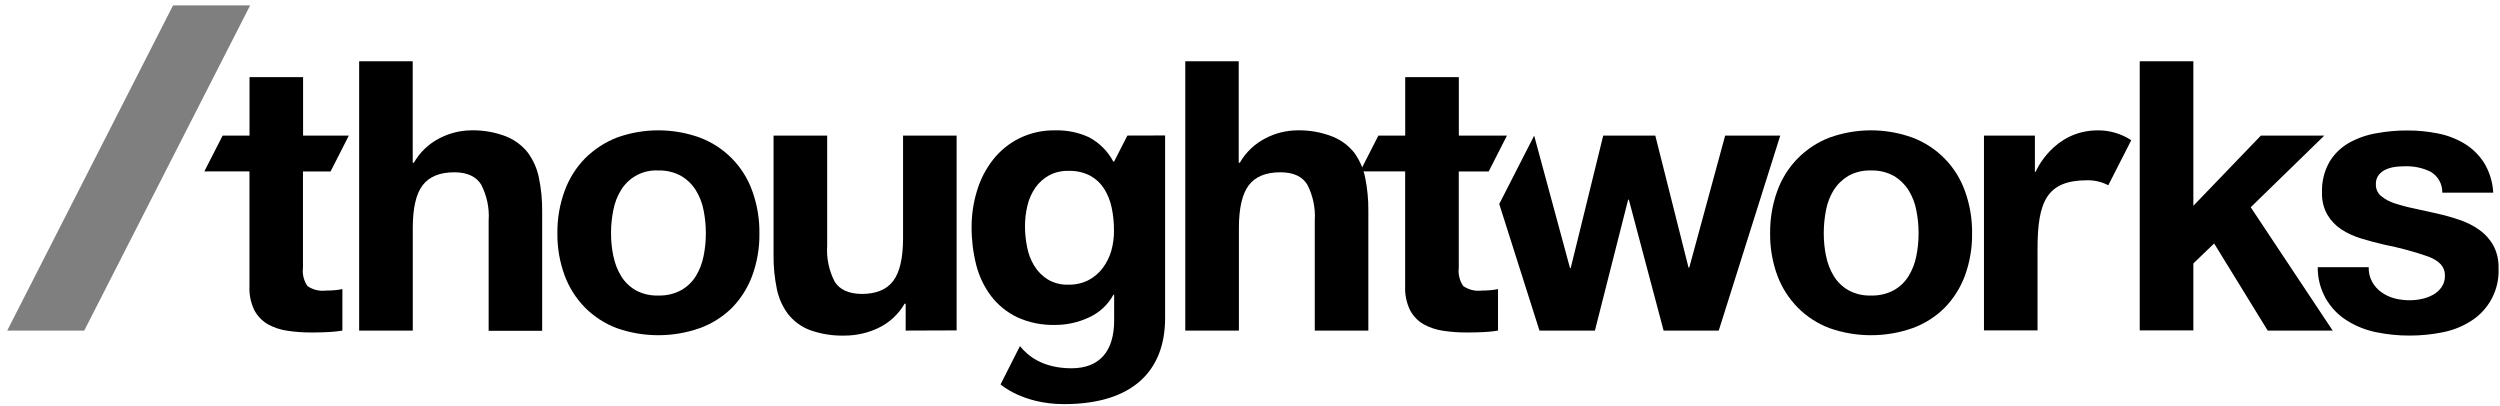 <svg width="320" height="52" viewBox="0 0 320 52" fill="none" xmlns="http://www.w3.org/2000/svg"><path opacity="0.5" d="M22.148 0.693L0.924 42.314H10.784L32.017 0.693H22.148Z" fill="black" style="fill:black;fill-opacity:1;"/><path fill-rule="evenodd" clip-rule="evenodd" d="M149.133 17.34V40.718C149.133 47.449 144.999 51.728 136.191 51.728C130.879 51.728 128.071 49.204 128.071 49.204L130.552 44.302C131.581 45.58 133.516 47.139 137.151 47.139C140.785 47.139 142.612 44.909 142.612 41.012V37.725H142.518C142.342 38.045 142.142 38.352 141.916 38.641C141.692 38.927 141.444 39.198 141.174 39.446C140.906 39.693 140.617 39.918 140.311 40.12C140.006 40.322 139.685 40.498 139.352 40.646C139.013 40.803 138.668 40.941 138.317 41.06C137.964 41.178 137.605 41.277 137.242 41.357C136.879 41.436 136.512 41.495 136.142 41.535C135.773 41.572 135.402 41.592 135.029 41.59C134.615 41.6 134.198 41.588 133.786 41.55C133.372 41.515 132.961 41.456 132.555 41.372C132.148 41.289 131.746 41.182 131.351 41.054C130.956 40.923 130.57 40.773 130.193 40.601C129.868 40.445 129.551 40.27 129.245 40.077C128.94 39.885 128.646 39.673 128.367 39.446C128.087 39.218 127.82 38.975 127.568 38.716C127.318 38.457 127.082 38.184 126.862 37.897C126.638 37.598 126.43 37.289 126.237 36.971C126.045 36.653 125.866 36.324 125.706 35.988C125.547 35.651 125.403 35.309 125.278 34.959C125.151 34.609 125.042 34.251 124.95 33.891C124.851 33.495 124.764 33.1 124.691 32.698C124.615 32.298 124.554 31.897 124.504 31.493C124.457 31.09 124.421 30.684 124.397 30.279C124.373 29.873 124.363 29.466 124.365 29.058C124.363 28.663 124.377 28.267 124.407 27.873C124.435 27.48 124.479 27.086 124.538 26.694C124.595 26.303 124.671 25.915 124.758 25.529C124.847 25.143 124.95 24.762 125.067 24.384C125.174 24.026 125.299 23.672 125.438 23.326C125.579 22.979 125.736 22.639 125.908 22.307C126.079 21.976 126.267 21.652 126.469 21.337C126.672 21.023 126.89 20.718 127.12 20.425C127.346 20.139 127.586 19.866 127.841 19.607C128.097 19.347 128.367 19.102 128.648 18.875C128.932 18.645 129.225 18.431 129.533 18.234C129.838 18.038 130.155 17.858 130.483 17.698C130.839 17.523 131.206 17.371 131.581 17.241C131.956 17.11 132.338 17.001 132.727 16.916C133.114 16.831 133.506 16.768 133.903 16.73C134.298 16.691 134.694 16.675 135.093 16.685C135.459 16.675 135.828 16.687 136.195 16.718C136.562 16.752 136.927 16.805 137.288 16.879C137.649 16.952 138.003 17.047 138.354 17.161C138.703 17.276 139.046 17.411 139.382 17.565C139.713 17.739 140.028 17.937 140.329 18.158C140.629 18.38 140.912 18.625 141.178 18.888C141.442 19.151 141.686 19.434 141.908 19.735C142.128 20.036 142.328 20.352 142.503 20.683H142.604L144.305 17.353L149.133 17.34ZM142.245 32.107C142.304 31.897 142.356 31.683 142.399 31.47C142.445 31.256 142.481 31.04 142.508 30.825C142.538 30.609 142.558 30.392 142.572 30.174C142.586 29.954 142.59 29.737 142.588 29.519C142.59 29.274 142.584 29.03 142.574 28.785C142.562 28.542 142.544 28.297 142.52 28.053C142.497 27.81 142.467 27.569 142.429 27.325C142.391 27.084 142.35 26.845 142.3 26.603C142.257 26.388 142.203 26.176 142.142 25.964C142.078 25.753 142.007 25.545 141.926 25.341C141.846 25.137 141.755 24.936 141.656 24.74C141.557 24.544 141.448 24.352 141.333 24.164C141.222 23.992 141.101 23.828 140.97 23.67C140.839 23.511 140.698 23.363 140.549 23.223C140.401 23.082 140.242 22.952 140.078 22.829C139.913 22.708 139.74 22.598 139.562 22.497C139.346 22.386 139.126 22.289 138.898 22.208C138.67 22.125 138.438 22.057 138.202 22.004C137.966 21.951 137.726 21.915 137.486 21.893C137.244 21.872 137.002 21.866 136.76 21.873C136.546 21.867 136.33 21.873 136.116 21.895C135.902 21.917 135.689 21.951 135.479 22C135.269 22.049 135.063 22.111 134.861 22.186C134.66 22.261 134.462 22.35 134.272 22.451C134.101 22.546 133.935 22.651 133.774 22.764C133.613 22.878 133.461 23.001 133.314 23.132C133.169 23.262 133.03 23.403 132.9 23.549C132.769 23.695 132.646 23.85 132.533 24.01C132.414 24.18 132.303 24.356 132.202 24.538C132.099 24.72 132.005 24.906 131.92 25.096C131.835 25.286 131.758 25.48 131.692 25.677C131.625 25.873 131.567 26.075 131.52 26.277C131.466 26.497 131.418 26.716 131.379 26.94C131.337 27.161 131.305 27.383 131.278 27.608C131.252 27.832 131.232 28.057 131.218 28.281C131.204 28.506 131.198 28.732 131.198 28.957C131.2 29.183 131.206 29.408 131.216 29.632C131.228 29.857 131.246 30.081 131.268 30.305C131.292 30.528 131.319 30.752 131.353 30.975C131.389 31.197 131.426 31.418 131.472 31.638C131.512 31.849 131.559 32.057 131.617 32.263C131.676 32.469 131.744 32.672 131.819 32.872C131.896 33.072 131.982 33.268 132.075 33.462C132.17 33.654 132.273 33.84 132.384 34.023C132.491 34.197 132.608 34.368 132.735 34.53C132.862 34.692 132.997 34.846 133.142 34.993C133.286 35.139 133.439 35.276 133.6 35.404C133.76 35.533 133.927 35.651 134.101 35.76C134.3 35.879 134.508 35.984 134.722 36.073C134.936 36.162 135.158 36.235 135.382 36.292C135.606 36.35 135.836 36.391 136.066 36.415C136.296 36.439 136.528 36.447 136.76 36.439C136.982 36.443 137.202 36.435 137.422 36.413C137.643 36.389 137.861 36.356 138.075 36.306C138.291 36.257 138.503 36.196 138.711 36.122C138.92 36.047 139.122 35.96 139.32 35.861C139.499 35.768 139.673 35.665 139.84 35.551C140.008 35.438 140.169 35.315 140.323 35.185C140.478 35.054 140.625 34.914 140.762 34.767C140.9 34.621 141.031 34.465 141.152 34.304C141.275 34.138 141.39 33.968 141.499 33.792C141.606 33.618 141.705 33.438 141.797 33.254C141.888 33.07 141.971 32.882 142.046 32.69C142.122 32.498 142.187 32.304 142.245 32.107Z" fill="black" style="fill:black;fill-opacity:1;"/><path d="M52.828 7.846V20.829H52.975C53.167 20.493 53.386 20.17 53.623 19.864C53.863 19.559 54.125 19.272 54.407 19.005C54.688 18.738 54.99 18.493 55.307 18.269C55.626 18.046 55.959 17.848 56.306 17.674C56.612 17.517 56.925 17.377 57.246 17.256C57.567 17.136 57.895 17.033 58.228 16.95C58.559 16.867 58.896 16.803 59.237 16.758C59.576 16.714 59.919 16.689 60.262 16.685C60.647 16.673 61.031 16.683 61.416 16.71C61.801 16.738 62.183 16.784 62.562 16.849C62.943 16.914 63.318 16.999 63.69 17.102C64.061 17.205 64.426 17.326 64.787 17.464C65.056 17.573 65.32 17.7 65.576 17.842C65.83 17.984 66.076 18.145 66.31 18.319C66.544 18.495 66.766 18.685 66.976 18.886C67.186 19.09 67.38 19.308 67.563 19.535C67.739 19.775 67.9 20.024 68.049 20.281C68.197 20.538 68.332 20.803 68.451 21.074C68.57 21.347 68.675 21.624 68.762 21.909C68.852 22.192 68.925 22.479 68.983 22.77C69.054 23.118 69.115 23.466 69.169 23.816C69.222 24.166 69.266 24.518 69.302 24.87C69.335 25.224 69.361 25.577 69.377 25.931C69.393 26.285 69.399 26.639 69.397 26.993V42.346H62.546V28.218C62.574 27.822 62.574 27.424 62.546 27.027C62.519 26.631 62.463 26.237 62.382 25.848C62.298 25.46 62.191 25.076 62.056 24.702C61.924 24.328 61.763 23.964 61.581 23.612C60.94 22.591 59.794 22.053 58.156 22.053C56.282 22.053 54.934 22.615 54.091 23.721C53.249 24.827 52.836 26.659 52.836 29.175V42.314H45.972V7.846H52.828Z" fill="black" style="fill:black;fill-opacity:1;"/><path fill-rule="evenodd" clip-rule="evenodd" d="M72.756 23.294C72.936 22.924 73.137 22.564 73.355 22.214C73.573 21.866 73.811 21.527 74.064 21.205C74.32 20.88 74.592 20.572 74.879 20.277C75.167 19.988 75.47 19.715 75.786 19.458C76.101 19.203 76.43 18.962 76.771 18.738C77.11 18.515 77.463 18.311 77.824 18.123C78.187 17.937 78.558 17.769 78.936 17.618C79.789 17.31 80.665 17.074 81.56 16.918C82.452 16.762 83.356 16.683 84.264 16.683C85.17 16.683 86.075 16.762 86.969 16.918C87.861 17.074 88.74 17.31 89.592 17.618C90.362 17.909 91.097 18.281 91.785 18.73C92.475 19.179 93.114 19.701 93.689 20.287C94.266 20.875 94.777 21.521 95.213 22.218C95.65 22.914 96.009 23.656 96.284 24.429C96.443 24.866 96.58 25.309 96.699 25.757C96.818 26.206 96.915 26.659 96.992 27.116C97.07 27.573 97.125 28.034 97.161 28.496C97.196 28.957 97.21 29.422 97.204 29.885C97.21 30.344 97.196 30.805 97.161 31.262C97.123 31.721 97.067 32.178 96.99 32.631C96.913 33.084 96.816 33.533 96.697 33.978C96.58 34.423 96.441 34.862 96.284 35.293C96.141 35.677 95.979 36.053 95.799 36.421C95.616 36.787 95.416 37.145 95.198 37.491C94.978 37.835 94.742 38.172 94.488 38.492C94.234 38.815 93.964 39.121 93.679 39.416C93.389 39.701 93.084 39.968 92.767 40.221C92.448 40.472 92.116 40.708 91.773 40.923C91.43 41.141 91.075 41.339 90.71 41.519C90.346 41.697 89.973 41.857 89.592 41.995C88.738 42.296 87.857 42.526 86.965 42.678C86.071 42.832 85.166 42.907 84.26 42.907C83.354 42.907 82.448 42.832 81.556 42.678C80.661 42.526 79.783 42.296 78.928 41.995C78.548 41.851 78.177 41.687 77.814 41.503C77.453 41.319 77.1 41.115 76.759 40.894C76.418 40.672 76.091 40.433 75.776 40.178C75.46 39.922 75.159 39.649 74.871 39.361C74.586 39.068 74.314 38.761 74.061 38.441C73.805 38.118 73.569 37.784 73.351 37.438C73.131 37.092 72.93 36.736 72.75 36.368C72.57 36 72.407 35.624 72.266 35.238C72.108 34.807 71.969 34.368 71.852 33.925C71.733 33.479 71.636 33.03 71.558 32.577C71.481 32.124 71.423 31.667 71.39 31.209C71.354 30.75 71.34 30.291 71.346 29.83C71.34 29.371 71.356 28.912 71.394 28.455C71.429 27.996 71.487 27.541 71.564 27.088C71.644 26.635 71.741 26.186 71.86 25.743C71.979 25.3 72.115 24.86 72.274 24.429C72.415 24.044 72.575 23.664 72.756 23.294ZM78.514 32.775C78.558 33.003 78.611 33.226 78.675 33.448C78.738 33.669 78.811 33.889 78.895 34.103C78.976 34.318 79.069 34.528 79.172 34.736C79.273 34.941 79.385 35.143 79.505 35.341C79.618 35.527 79.743 35.705 79.88 35.875C80.017 36.047 80.164 36.209 80.32 36.362C80.475 36.514 80.642 36.656 80.816 36.787C80.991 36.919 81.173 37.038 81.361 37.147C81.584 37.268 81.811 37.373 82.047 37.462C82.281 37.55 82.523 37.624 82.767 37.681C83.013 37.739 83.261 37.78 83.511 37.804C83.761 37.828 84.012 37.835 84.264 37.825C84.516 37.833 84.768 37.825 85.02 37.802C85.272 37.776 85.521 37.736 85.767 37.679C86.013 37.622 86.255 37.548 86.491 37.459C86.727 37.37 86.959 37.268 87.181 37.147C87.373 37.04 87.56 36.922 87.736 36.791C87.913 36.658 88.081 36.518 88.24 36.366C88.4 36.213 88.549 36.049 88.688 35.879C88.827 35.707 88.954 35.527 89.069 35.341C89.188 35.143 89.299 34.941 89.402 34.734C89.503 34.528 89.594 34.316 89.677 34.103C89.761 33.887 89.834 33.669 89.897 33.448C89.961 33.226 90.016 33.003 90.06 32.775C90.108 32.536 90.151 32.297 90.187 32.053C90.225 31.812 90.254 31.57 90.278 31.327C90.302 31.084 90.32 30.839 90.332 30.595C90.344 30.35 90.35 30.107 90.348 29.861C90.348 29.614 90.344 29.367 90.332 29.122C90.32 28.874 90.302 28.627 90.278 28.382C90.252 28.136 90.223 27.891 90.187 27.646C90.149 27.402 90.108 27.159 90.06 26.916C90.016 26.69 89.963 26.465 89.9 26.243C89.838 26.022 89.765 25.804 89.681 25.588C89.598 25.375 89.505 25.163 89.404 24.957C89.301 24.75 89.19 24.548 89.069 24.352C88.952 24.164 88.821 23.982 88.682 23.81C88.541 23.636 88.392 23.472 88.232 23.317C88.073 23.163 87.905 23.019 87.726 22.884C87.55 22.75 87.365 22.625 87.173 22.512C86.951 22.392 86.721 22.285 86.485 22.196C86.249 22.105 86.007 22.03 85.761 21.972C85.515 21.913 85.266 21.872 85.014 21.846C84.762 21.82 84.508 21.812 84.256 21.82C83.786 21.794 83.314 21.832 82.855 21.933C82.392 22.034 81.948 22.196 81.532 22.416C81.115 22.635 80.729 22.908 80.386 23.23C80.043 23.553 79.743 23.919 79.498 24.32C79.377 24.516 79.263 24.718 79.162 24.924C79.059 25.131 78.966 25.341 78.883 25.557C78.8 25.772 78.726 25.99 78.665 26.212C78.601 26.433 78.55 26.659 78.506 26.884C78.459 27.128 78.415 27.371 78.377 27.614C78.341 27.859 78.31 28.105 78.286 28.35C78.26 28.595 78.242 28.843 78.228 29.09C78.217 29.337 78.211 29.582 78.211 29.83C78.211 30.077 78.215 30.324 78.227 30.572C78.24 30.819 78.258 31.064 78.282 31.311C78.308 31.557 78.338 31.802 78.375 32.047C78.413 32.291 78.457 32.534 78.506 32.775H78.514Z" fill="black" style="fill:black;fill-opacity:1;"/><path d="M115.926 42.314V38.878H115.786C115.591 39.214 115.369 39.537 115.127 39.841C114.883 40.144 114.616 40.429 114.33 40.694C114.043 40.957 113.737 41.2 113.414 41.418C113.091 41.636 112.752 41.827 112.401 41.995C112.07 42.152 111.729 42.288 111.384 42.407C111.037 42.528 110.684 42.627 110.327 42.708C109.97 42.789 109.609 42.848 109.244 42.89C108.881 42.931 108.514 42.953 108.15 42.953C107.765 42.965 107.382 42.959 107 42.935C106.617 42.911 106.234 42.87 105.855 42.809C105.477 42.749 105.102 42.672 104.731 42.575C104.36 42.48 103.994 42.367 103.633 42.237C103.359 42.132 103.095 42.009 102.84 41.869C102.584 41.728 102.338 41.57 102.104 41.396C101.87 41.224 101.646 41.034 101.438 40.83C101.23 40.627 101.035 40.409 100.855 40.179C100.678 39.94 100.514 39.693 100.365 39.436C100.214 39.179 100.079 38.913 99.96 38.642C99.84 38.371 99.734 38.093 99.647 37.81C99.558 37.525 99.485 37.236 99.427 36.945C99.356 36.599 99.294 36.249 99.241 35.899C99.187 35.549 99.144 35.197 99.11 34.844C99.074 34.492 99.05 34.138 99.034 33.784C99.019 33.43 99.011 33.076 99.015 32.722V17.353H105.879V31.452C105.852 31.847 105.853 32.247 105.881 32.643C105.909 33.04 105.963 33.436 106.046 33.824C106.127 34.213 106.234 34.597 106.369 34.971C106.502 35.347 106.662 35.711 106.847 36.065C107.485 37.078 108.629 37.598 110.279 37.624C112.145 37.624 113.497 37.068 114.334 35.956C115.169 34.848 115.591 33.019 115.591 30.5V17.353H122.448V42.29L115.926 42.314Z" fill="black" style="fill:black;fill-opacity:1;"/><path d="M158.556 7.846V20.829H158.696C158.889 20.493 159.107 20.17 159.347 19.866C159.587 19.559 159.85 19.272 160.132 19.005C160.414 18.738 160.715 18.493 161.034 18.269C161.353 18.048 161.687 17.848 162.036 17.674C162.339 17.517 162.652 17.377 162.973 17.256C163.295 17.136 163.622 17.033 163.955 16.95C164.288 16.867 164.625 16.803 164.964 16.758C165.305 16.714 165.646 16.689 165.989 16.685C166.374 16.673 166.761 16.683 167.143 16.71C167.528 16.738 167.911 16.784 168.289 16.849C168.67 16.914 169.047 16.999 169.418 17.102C169.788 17.205 170.155 17.326 170.514 17.464C170.786 17.569 171.051 17.694 171.307 17.834C171.563 17.973 171.811 18.131 172.047 18.303C172.283 18.475 172.507 18.661 172.719 18.863C172.931 19.064 173.13 19.278 173.314 19.506C173.49 19.745 173.651 19.994 173.8 20.251C173.948 20.509 174.083 20.774 174.204 21.045C174.323 21.316 174.428 21.595 174.517 21.877C174.609 22.16 174.682 22.447 174.742 22.74C174.813 23.086 174.874 23.434 174.926 23.786C174.98 24.137 175.021 24.487 175.055 24.841C175.091 25.193 175.114 25.547 175.13 25.901C175.144 26.255 175.15 26.609 175.148 26.963V42.314H168.291V28.218C168.317 27.822 168.315 27.424 168.287 27.027C168.258 26.631 168.204 26.237 168.121 25.848C168.04 25.46 167.932 25.078 167.798 24.702C167.665 24.328 167.506 23.964 167.324 23.612C166.679 22.574 165.535 22.053 163.891 22.053C162.02 22.053 160.669 22.615 159.835 23.721C159 24.827 158.579 26.659 158.579 29.175V42.314H151.715V7.846H158.556Z" fill="black" style="fill:black;fill-opacity:1;"/><path fill-rule="evenodd" clip-rule="evenodd" d="M228.568 22.226C229.003 21.531 229.512 20.886 230.085 20.299C230.658 19.713 231.293 19.191 231.977 18.74C232.663 18.289 233.393 17.913 234.158 17.618C235.011 17.31 235.889 17.074 236.781 16.918C237.673 16.762 238.58 16.683 239.486 16.683C240.392 16.683 241.298 16.762 242.19 16.918C243.085 17.074 243.961 17.31 244.814 17.618C245.583 17.911 246.317 18.285 247.005 18.734C247.695 19.183 248.331 19.705 248.908 20.291C249.483 20.876 249.995 21.523 250.431 22.22C250.869 22.916 251.228 23.658 251.506 24.429C251.664 24.866 251.803 25.309 251.92 25.757C252.039 26.206 252.136 26.659 252.214 27.116C252.291 27.573 252.349 28.034 252.382 28.496C252.418 28.957 252.434 29.422 252.428 29.885C252.434 30.344 252.418 30.805 252.382 31.262C252.347 31.721 252.289 32.178 252.212 32.631C252.136 33.084 252.037 33.533 251.92 33.978C251.801 34.423 251.664 34.862 251.506 35.293C251.365 35.677 251.202 36.055 251.02 36.421C250.838 36.789 250.637 37.147 250.417 37.493C250.199 37.837 249.961 38.174 249.705 38.494C249.452 38.815 249.18 39.123 248.892 39.416C248.605 39.701 248.302 39.97 247.986 40.221C247.669 40.472 247.338 40.708 246.997 40.925C246.654 41.141 246.301 41.339 245.938 41.519C245.575 41.697 245.202 41.857 244.822 41.995C243.967 42.296 243.089 42.526 242.194 42.678C241.302 42.832 240.396 42.907 239.49 42.907C238.584 42.907 237.679 42.832 236.785 42.678C235.891 42.526 235.013 42.296 234.158 41.995C233.779 41.851 233.406 41.687 233.044 41.503C232.683 41.319 232.33 41.117 231.989 40.896C231.648 40.674 231.32 40.435 231.005 40.179C230.69 39.922 230.389 39.649 230.101 39.361C229.816 39.068 229.544 38.761 229.29 38.439C229.034 38.118 228.796 37.784 228.578 37.438C228.358 37.092 228.158 36.733 227.975 36.368C227.793 36 227.63 35.624 227.49 35.238C227.331 34.807 227.194 34.368 227.077 33.922C226.96 33.479 226.863 33.028 226.788 32.575C226.71 32.122 226.655 31.665 226.619 31.209C226.583 30.75 226.57 30.291 226.576 29.83C226.572 29.371 226.587 28.912 226.623 28.455C226.661 27.998 226.716 27.541 226.794 27.09C226.871 26.637 226.968 26.188 227.085 25.745C227.202 25.3 227.341 24.863 227.498 24.429C227.773 23.66 228.134 22.92 228.568 22.226ZM233.738 32.775C233.781 33.003 233.835 33.226 233.898 33.448C233.962 33.669 234.035 33.887 234.118 34.103C234.202 34.316 234.295 34.528 234.396 34.734C234.497 34.941 234.608 35.143 234.727 35.341C234.842 35.527 234.969 35.705 235.106 35.875C235.243 36.045 235.391 36.207 235.548 36.36C235.705 36.512 235.871 36.654 236.046 36.787C236.22 36.917 236.403 37.038 236.593 37.147C236.813 37.268 237.041 37.373 237.277 37.462C237.513 37.55 237.753 37.624 237.997 37.681C238.243 37.739 238.49 37.78 238.74 37.804C238.99 37.828 239.242 37.835 239.494 37.825C239.746 37.833 239.999 37.825 240.251 37.802C240.501 37.776 240.751 37.736 240.997 37.679C241.243 37.622 241.485 37.548 241.722 37.459C241.958 37.37 242.188 37.268 242.411 37.147C242.603 37.04 242.787 36.919 242.966 36.789C243.142 36.658 243.311 36.516 243.469 36.364C243.628 36.211 243.779 36.049 243.915 35.877C244.054 35.707 244.183 35.527 244.298 35.341C244.419 35.143 244.53 34.941 244.631 34.734C244.732 34.528 244.826 34.316 244.909 34.103C244.992 33.887 245.066 33.669 245.129 33.448C245.192 33.226 245.246 33.003 245.29 32.775C245.339 32.536 245.381 32.297 245.416 32.053C245.454 31.812 245.484 31.57 245.508 31.327C245.531 31.084 245.549 30.839 245.561 30.595C245.573 30.35 245.579 30.107 245.579 29.861C245.579 29.614 245.573 29.367 245.561 29.122C245.549 28.874 245.531 28.627 245.508 28.382C245.484 28.136 245.452 27.891 245.416 27.646C245.381 27.402 245.337 27.159 245.29 26.916C245.246 26.69 245.194 26.465 245.131 26.243C245.068 26.022 244.994 25.804 244.911 25.588C244.828 25.375 244.734 25.163 244.633 24.957C244.53 24.75 244.419 24.548 244.298 24.352C244.181 24.164 244.05 23.984 243.912 23.81C243.771 23.638 243.62 23.474 243.461 23.32C243.301 23.165 243.132 23.019 242.956 22.884C242.779 22.75 242.595 22.625 242.403 22.512C242.18 22.392 241.95 22.285 241.715 22.196C241.479 22.105 241.237 22.03 240.991 21.972C240.745 21.913 240.495 21.872 240.243 21.846C239.991 21.82 239.74 21.812 239.486 21.82C239.234 21.81 238.982 21.818 238.732 21.844C238.481 21.869 238.233 21.911 237.989 21.968C237.743 22.028 237.503 22.103 237.267 22.194C237.033 22.285 236.805 22.392 236.585 22.512C236.397 22.625 236.216 22.748 236.042 22.88C235.869 23.015 235.705 23.157 235.548 23.31C235.389 23.46 235.243 23.622 235.104 23.79C234.967 23.96 234.838 24.137 234.719 24.32C234.6 24.518 234.487 24.718 234.386 24.926C234.283 25.131 234.192 25.343 234.108 25.559C234.025 25.772 233.952 25.992 233.888 26.214C233.825 26.435 233.771 26.659 233.73 26.884C233.682 27.128 233.64 27.371 233.605 27.616C233.569 27.859 233.539 28.105 233.514 28.35C233.49 28.597 233.472 28.843 233.46 29.09C233.448 29.337 233.44 29.584 233.44 29.83C233.44 30.077 233.446 30.324 233.458 30.572C233.47 30.819 233.488 31.064 233.512 31.311C233.535 31.557 233.567 31.802 233.603 32.045C233.638 32.291 233.68 32.534 233.73 32.775H233.738Z" fill="black" style="fill:black;fill-opacity:1;"/><path d="M280.75 7.846V26.34L289.394 17.353H297.513L288.091 26.526L298.582 42.314H290.266L283.409 31.163L280.75 33.719V42.29H273.886V7.846H280.75Z" fill="black" style="fill:black;fill-opacity:1;"/><path d="M303.652 36.112C303.725 36.239 303.805 36.364 303.892 36.484C303.977 36.603 304.07 36.718 304.17 36.827C304.269 36.937 304.374 37.04 304.483 37.139C304.594 37.236 304.709 37.327 304.83 37.412C304.957 37.501 305.086 37.584 305.22 37.661C305.353 37.74 305.49 37.812 305.631 37.877C305.77 37.942 305.912 38.002 306.057 38.053C306.202 38.106 306.351 38.152 306.499 38.191C306.658 38.233 306.821 38.269 306.981 38.3C307.144 38.33 307.306 38.356 307.471 38.375C307.634 38.395 307.798 38.411 307.963 38.421C308.127 38.431 308.292 38.435 308.456 38.433C308.585 38.433 308.712 38.429 308.841 38.423C308.968 38.415 309.095 38.403 309.222 38.389C309.349 38.375 309.476 38.358 309.603 38.336C309.727 38.314 309.854 38.29 309.977 38.263C310.104 38.237 310.231 38.207 310.356 38.172C310.479 38.136 310.602 38.096 310.725 38.053C310.846 38.008 310.965 37.96 311.082 37.907C311.201 37.853 311.316 37.794 311.429 37.733C311.536 37.673 311.641 37.61 311.74 37.539C311.839 37.468 311.934 37.392 312.026 37.311C312.117 37.23 312.204 37.143 312.285 37.052C312.367 36.961 312.442 36.866 312.513 36.765C312.591 36.652 312.66 36.534 312.718 36.409C312.775 36.285 312.823 36.156 312.86 36.023C312.898 35.891 312.924 35.756 312.938 35.618C312.954 35.481 312.958 35.345 312.95 35.208C312.95 34.18 312.264 33.408 310.899 32.87C310.431 32.706 309.961 32.55 309.49 32.403C309.018 32.257 308.542 32.118 308.064 31.988C307.586 31.857 307.106 31.737 306.624 31.624C306.142 31.511 305.659 31.406 305.173 31.311C304.176 31.086 303.2 30.821 302.248 30.532C302.022 30.465 301.798 30.39 301.576 30.306C301.356 30.225 301.138 30.134 300.922 30.035C300.708 29.936 300.497 29.832 300.289 29.717C300.083 29.604 299.881 29.483 299.682 29.355C299.5 29.234 299.325 29.104 299.157 28.963C298.99 28.821 298.832 28.672 298.681 28.514C298.532 28.354 298.39 28.188 298.259 28.014C298.128 27.84 298.007 27.658 297.896 27.47C297.777 27.258 297.674 27.041 297.585 26.817C297.497 26.593 297.424 26.362 297.366 26.128C297.309 25.895 297.267 25.656 297.244 25.416C297.218 25.177 297.21 24.936 297.216 24.694C297.202 24.352 297.212 24.008 297.244 23.666C297.277 23.323 297.335 22.985 297.414 22.651C297.493 22.317 297.596 21.988 297.721 21.668C297.846 21.347 297.993 21.037 298.162 20.736C298.312 20.485 298.479 20.243 298.661 20.012C298.842 19.782 299.038 19.563 299.248 19.357C299.458 19.151 299.68 18.96 299.914 18.784C300.148 18.605 300.394 18.443 300.648 18.297C300.922 18.145 301.199 18.004 301.483 17.876C301.768 17.747 302.056 17.63 302.351 17.527C302.645 17.423 302.942 17.332 303.246 17.254C303.547 17.175 303.852 17.11 304.16 17.059C304.485 16.997 304.812 16.944 305.141 16.9C305.468 16.855 305.797 16.817 306.129 16.788C306.458 16.758 306.789 16.734 307.12 16.72C307.451 16.706 307.782 16.698 308.113 16.701C308.445 16.698 308.776 16.706 309.105 16.72C309.434 16.736 309.765 16.76 310.092 16.791C310.421 16.823 310.751 16.865 311.078 16.912C311.403 16.96 311.73 17.017 312.053 17.082C312.353 17.14 312.652 17.209 312.946 17.294C313.239 17.377 313.531 17.474 313.816 17.585C314.102 17.694 314.381 17.816 314.657 17.951C314.932 18.085 315.2 18.232 315.462 18.39C315.712 18.544 315.952 18.71 316.184 18.888C316.414 19.068 316.634 19.262 316.844 19.466C317.052 19.67 317.25 19.885 317.435 20.113C317.619 20.338 317.792 20.576 317.95 20.821C318.127 21.112 318.283 21.411 318.424 21.719C318.563 22.03 318.682 22.346 318.781 22.669C318.882 22.993 318.962 23.322 319.021 23.656C319.081 23.988 319.118 24.326 319.136 24.665H312.614C312.622 24.396 312.593 24.127 312.527 23.866C312.464 23.604 312.365 23.353 312.234 23.12C312.101 22.884 311.94 22.669 311.752 22.477C311.564 22.285 311.349 22.119 311.117 21.982C310.87 21.862 310.616 21.755 310.358 21.664C310.098 21.575 309.833 21.5 309.565 21.44C309.295 21.381 309.024 21.337 308.75 21.312C308.476 21.286 308.201 21.276 307.927 21.282C307.822 21.282 307.717 21.284 307.612 21.288C307.507 21.29 307.404 21.294 307.298 21.3C307.193 21.306 307.088 21.314 306.983 21.322C306.88 21.331 306.775 21.341 306.67 21.351C306.565 21.363 306.46 21.379 306.355 21.397C306.25 21.416 306.146 21.438 306.043 21.466C305.94 21.492 305.837 21.523 305.736 21.557C305.635 21.591 305.536 21.63 305.439 21.672C305.347 21.709 305.258 21.753 305.171 21.802C305.086 21.85 305.002 21.905 304.923 21.962C304.844 22.022 304.768 22.087 304.697 22.154C304.624 22.224 304.556 22.297 304.495 22.372C304.427 22.459 304.368 22.55 304.318 22.647C304.267 22.744 304.225 22.845 304.191 22.95C304.16 23.054 304.136 23.161 304.124 23.27C304.11 23.377 304.106 23.488 304.112 23.596C304.108 23.737 304.118 23.879 304.146 24.018C304.172 24.158 304.215 24.293 304.273 24.423C304.332 24.552 304.404 24.675 304.489 24.787C304.576 24.9 304.673 25.003 304.782 25.092C304.913 25.199 305.048 25.298 305.187 25.391C305.328 25.486 305.47 25.571 305.619 25.65C305.766 25.729 305.918 25.8 306.073 25.865C306.228 25.929 306.386 25.986 306.547 26.036C306.749 26.103 306.955 26.166 307.162 26.226C307.366 26.287 307.574 26.344 307.78 26.399C307.989 26.453 308.197 26.504 308.405 26.554C308.615 26.601 308.823 26.647 309.033 26.69C309.971 26.888 310.923 27.098 311.889 27.321C312.137 27.377 312.382 27.434 312.626 27.495C312.872 27.557 313.116 27.622 313.36 27.689C313.602 27.759 313.846 27.83 314.086 27.905C314.328 27.98 314.568 28.057 314.807 28.14C315.032 28.213 315.256 28.297 315.474 28.388C315.694 28.479 315.91 28.578 316.122 28.684C316.334 28.791 316.542 28.906 316.747 29.029C316.949 29.151 317.147 29.28 317.342 29.418C317.526 29.547 317.7 29.687 317.869 29.836C318.038 29.984 318.198 30.142 318.349 30.308C318.5 30.475 318.64 30.649 318.771 30.831C318.904 31.013 319.025 31.203 319.136 31.396C319.255 31.62 319.36 31.851 319.449 32.087C319.537 32.324 319.61 32.568 319.667 32.813C319.725 33.06 319.767 33.309 319.79 33.561C319.816 33.814 319.824 34.067 319.814 34.318C319.848 34.991 319.79 35.665 319.644 36.322C319.499 36.979 319.265 37.612 318.952 38.207C318.638 38.803 318.248 39.355 317.788 39.847C317.33 40.34 316.806 40.767 316.235 41.123C315.956 41.297 315.67 41.457 315.379 41.606C315.085 41.752 314.786 41.887 314.48 42.005C314.175 42.126 313.864 42.231 313.548 42.322C313.233 42.411 312.914 42.488 312.591 42.547C312.248 42.617 311.903 42.676 311.556 42.727C311.209 42.777 310.86 42.82 310.511 42.854C310.162 42.888 309.813 42.913 309.462 42.929C309.111 42.947 308.762 42.955 308.411 42.953C308.054 42.955 307.697 42.947 307.34 42.929C306.985 42.911 306.628 42.886 306.273 42.848C305.918 42.812 305.565 42.769 305.213 42.714C304.86 42.66 304.509 42.597 304.16 42.526C303.832 42.46 303.509 42.379 303.188 42.284C302.869 42.191 302.554 42.083 302.244 41.96C301.935 41.837 301.63 41.699 301.332 41.55C301.035 41.4 300.745 41.236 300.462 41.06C299.879 40.704 299.343 40.273 298.869 39.778C298.398 39.283 297.989 38.73 297.658 38.132C297.329 37.533 297.075 36.894 296.908 36.231C296.742 35.568 296.663 34.886 296.67 34.202H303.192C303.186 34.368 303.192 34.534 303.21 34.698C303.226 34.864 303.253 35.026 303.293 35.189C303.333 35.349 303.382 35.507 303.442 35.661C303.501 35.816 303.573 35.966 303.652 36.112Z" fill="black" style="fill:black;fill-opacity:1;"/><path d="M189.64 37.194C189.436 37.22 189.23 37.226 189.026 37.214C188.819 37.2 188.617 37.171 188.417 37.121C188.217 37.072 188.022 37.005 187.836 36.919C187.647 36.836 187.469 36.736 187.3 36.619C187.183 36.449 187.082 36.271 186.997 36.083C186.914 35.895 186.846 35.701 186.797 35.501C186.747 35.303 186.716 35.1 186.704 34.894C186.692 34.69 186.698 34.484 186.723 34.281V21.945H190.552L192.892 17.353H186.731V9.874H179.867V17.353H176.435L174.093 21.937H179.859V36.664C179.847 36.925 179.853 37.188 179.873 37.448C179.895 37.709 179.932 37.968 179.986 38.223C180.037 38.48 180.107 38.731 180.192 38.979C180.275 39.226 180.376 39.469 180.489 39.705C180.587 39.889 180.698 40.069 180.821 40.239C180.942 40.409 181.076 40.569 181.221 40.721C181.366 40.872 181.522 41.014 181.687 41.143C181.852 41.273 182.024 41.39 182.207 41.497C182.401 41.604 182.599 41.703 182.801 41.792C183.006 41.883 183.212 41.962 183.424 42.033C183.634 42.104 183.848 42.164 184.064 42.215C184.281 42.267 184.499 42.308 184.719 42.338C184.967 42.375 185.218 42.409 185.468 42.437C185.72 42.464 185.972 42.488 186.224 42.506C186.476 42.524 186.727 42.538 186.979 42.545C187.231 42.553 187.485 42.557 187.737 42.555C188.415 42.555 189.101 42.555 189.811 42.51C189.973 42.502 190.136 42.494 190.297 42.482C190.459 42.47 190.62 42.456 190.782 42.441C190.943 42.425 191.104 42.405 191.264 42.385C191.425 42.363 191.585 42.34 191.746 42.314V37.001C191.663 37.018 191.579 37.034 191.494 37.048C191.411 37.064 191.326 37.078 191.242 37.09C191.157 37.102 191.072 37.113 190.987 37.123C190.903 37.133 190.818 37.141 190.733 37.147C190.398 37.179 190.031 37.194 189.64 37.194Z" fill="black" style="fill:black;fill-opacity:1;"/><path d="M41.697 37.194C41.492 37.22 41.286 37.226 41.082 37.212C40.876 37.2 40.674 37.169 40.473 37.121C40.275 37.072 40.079 37.005 39.892 36.919C39.704 36.836 39.526 36.736 39.357 36.619C39.24 36.449 39.139 36.271 39.054 36.083C38.97 35.895 38.903 35.701 38.853 35.501C38.804 35.303 38.772 35.1 38.76 34.894C38.748 34.69 38.754 34.484 38.78 34.281V21.945H42.313L44.653 17.353H38.794V9.874H31.939V17.353H28.499L26.157 21.937H31.931V36.664C31.919 36.925 31.923 37.187 31.943 37.448C31.965 37.709 32.001 37.968 32.054 38.223C32.106 38.478 32.175 38.731 32.258 38.979C32.342 39.226 32.441 39.469 32.554 39.705C32.653 39.889 32.762 40.067 32.885 40.237C33.008 40.407 33.143 40.569 33.288 40.72C33.432 40.872 33.587 41.012 33.752 41.143C33.916 41.272 34.091 41.39 34.271 41.497C34.467 41.604 34.668 41.705 34.872 41.794C35.078 41.883 35.286 41.964 35.498 42.035C35.712 42.104 35.927 42.166 36.145 42.217C36.363 42.267 36.583 42.308 36.805 42.338C37.055 42.375 37.307 42.409 37.557 42.437C37.808 42.464 38.058 42.488 38.31 42.506C38.562 42.524 38.816 42.538 39.068 42.545C39.319 42.553 39.571 42.557 39.825 42.555C40.503 42.555 41.197 42.555 41.899 42.51C42.062 42.502 42.222 42.494 42.383 42.482C42.543 42.47 42.704 42.456 42.865 42.441C43.027 42.423 43.186 42.405 43.346 42.385C43.507 42.363 43.668 42.34 43.826 42.314V37.001C43.743 37.018 43.658 37.034 43.575 37.048C43.491 37.064 43.406 37.078 43.321 37.09C43.237 37.102 43.152 37.113 43.067 37.123C42.982 37.133 42.896 37.141 42.813 37.147C42.454 37.179 42.079 37.194 41.697 37.194Z" fill="black" style="fill:black;fill-opacity:1;"/><path d="M268.534 16.685C262.77 16.685 260.563 21.99 260.563 21.99H260.468V17.353H253.948V42.29H260.805V31.865C260.805 25.786 261.991 23.074 267.178 23.074C267.41 23.07 267.642 23.082 267.874 23.108C268.104 23.134 268.334 23.173 268.56 23.227C268.784 23.28 269.008 23.347 269.224 23.428C269.442 23.511 269.654 23.606 269.861 23.713L272.801 17.947C272.486 17.741 272.157 17.557 271.816 17.399C271.475 17.241 271.122 17.108 270.761 17.001C270.4 16.894 270.031 16.813 269.66 16.76C269.288 16.708 268.911 16.683 268.534 16.685Z" fill="black" style="fill:black;fill-opacity:1;"/><path d="M220.819 17.361L216.225 34.249H216.132L211.88 17.361H205.21L201.052 34.304H200.959L196.373 17.361L191.903 26.113L197.051 42.314H204.149L208.401 25.561H208.494L212.941 42.314H220L227.87 17.361H220.819Z" fill="black" style="fill:black;fill-opacity:1;"/></svg>